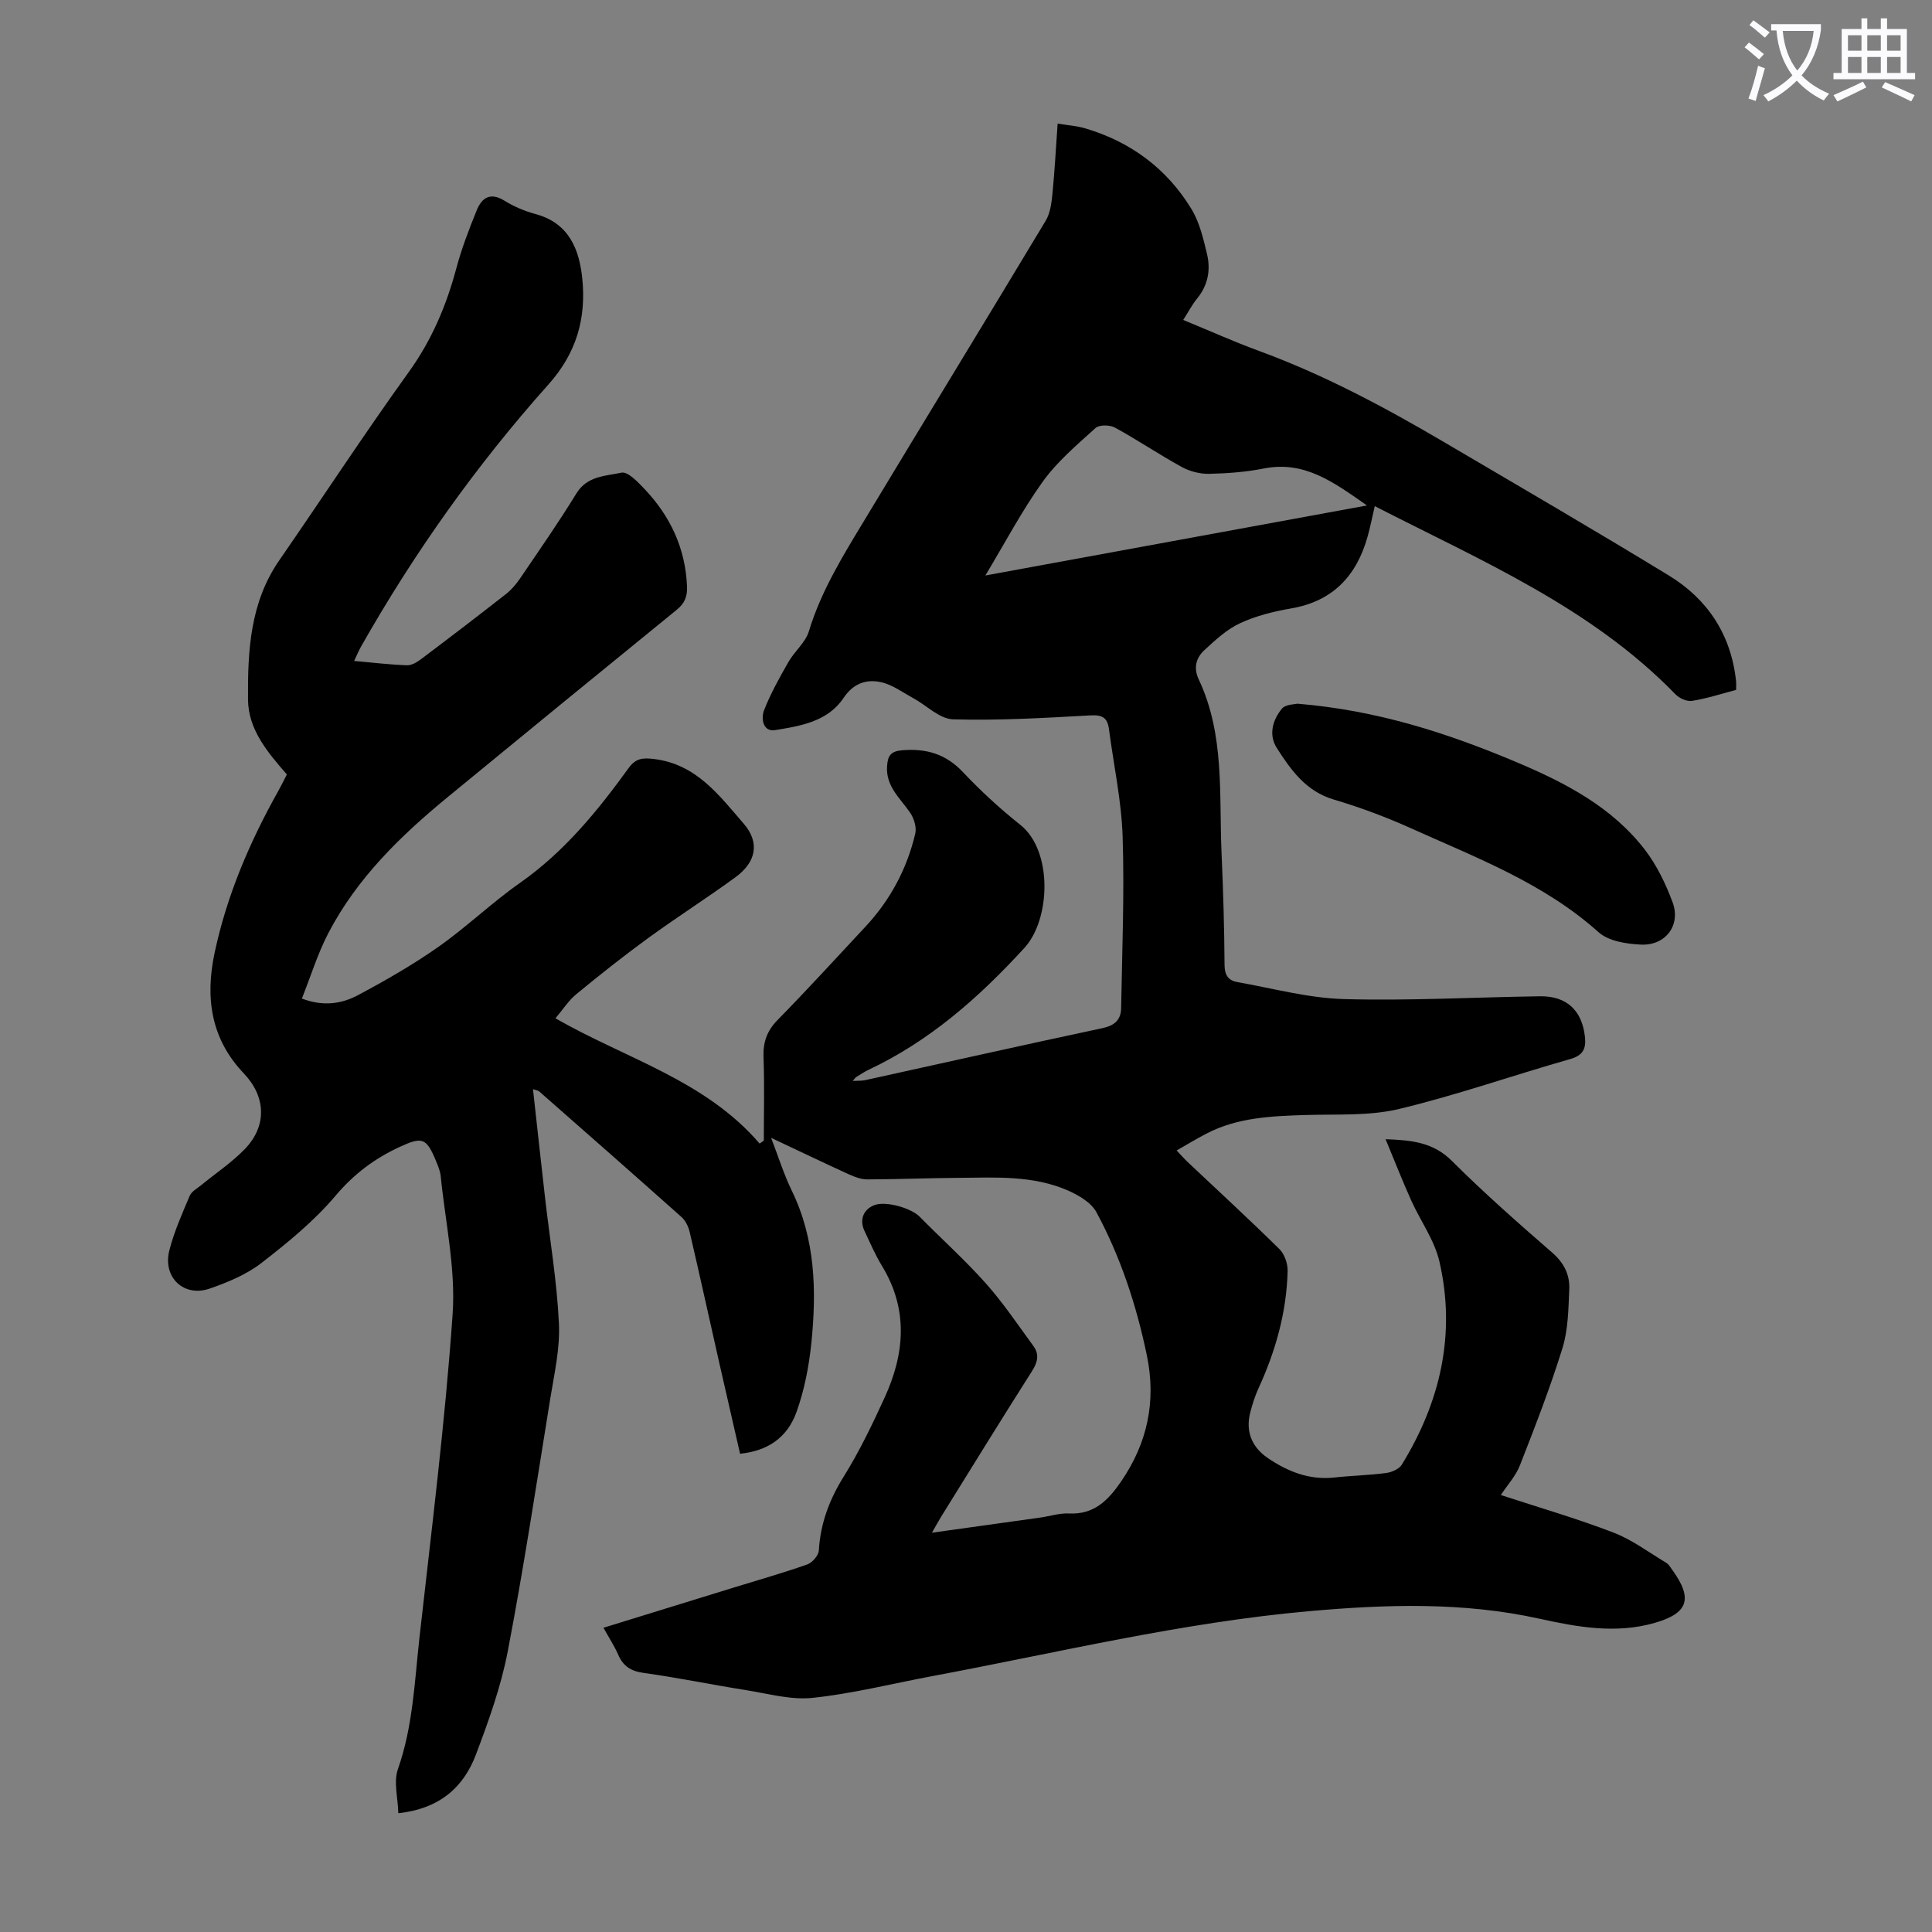 <svg enable-background="new 0 0 400 400" viewBox="0 0 400 400" xmlns="http://www.w3.org/2000/svg"><rect x="0" y="0" width="400" height="400" fill="#808080" stroke="none"/><path d="m362.1 8.8c1.1.8 2.1 1.6 3.1 2.4l-1 1.1c-1.3-1.1-2.3-2-3-2.5zm1.9 4.8c.5.2.9.4 1.4.5-.6 2.3-1.3 4.5-1.9 6.8l-1.5-.5c.8-2.1 1.4-4.3 2-6.8zm-1-9.4c1.3.9 2.4 1.8 3.4 2.5l-1 1.1c-1.4-1.2-2.4-2.1-3.2-2.6zm3.7 2.2v-1.4h10.3v1.2c-.5 3.6-1.8 6.8-4 9.4 1.5 1.6 3.4 2.8 5.7 3.8-.3.4-.7.8-1.1 1.4-2.3-1.1-4.1-2.5-5.6-4.1-1.6 1.6-3.6 3.1-5.9 4.3-.3-.5-.7-.9-1-1.3 2.4-1.1 4.4-2.5 6-4.1-1.9-2.5-3-5.6-3.3-9.3h-1.1zm8.8 0h-6.4c.3 3.3 1.3 6 3 8.2 2-2.3 3.1-5.1 3.4-8.2z" fill="#fbfafc"/><path d="m385.3 3.8h1.3v2.2h2.8v-2.2h1.3v2.2h4.1v9.1h1.7v1.3h-16.9v-1.3h1.7v-9.1h4.1v-2.2zm.4 13.1.7 1.2c-1.8.9-3.8 1.9-6 2.9-.2-.4-.5-.8-.8-1.3 2.3-1 4.3-1.9 6.1-2.8zm-3.1-6.4h2.8v-3.2h-2.8zm0 4.6h2.8v-3.3h-2.8zm4-4.6h2.8v-3.2h-2.8zm0 4.6h2.8v-3.3h-2.8zm3.7 1.9c2.1.9 4.1 1.8 6.1 2.7l-.7 1.3c-2.2-1.1-4.2-2-6.1-2.9zm3.2-9.7h-2.8v3.2h2.8zm-2.8 7.8h2.8v-3.3h-2.8z" fill="#fbfafc"/><g fill="#000001"><path d="m124.94 337.01c9.3-2.87 18.23-5.63 27.16-8.38 5.02-1.55 10.08-2.98 15.03-4.73 1.05-.37 2.34-1.85 2.4-2.89.34-5.62 2.17-10.52 5.16-15.31 3.24-5.2 5.92-10.78 8.47-16.36 4.17-9.11 4.93-18.26-.57-27.27-1.39-2.28-2.45-4.77-3.6-7.2-1.11-2.33-.23-4.52 2.09-5.38s7.53.59 9.33 2.42c4.55 4.62 9.39 8.96 13.69 13.79 3.6 4.04 6.64 8.59 9.85 12.97 1.27 1.74.89 3.35-.28 5.2-6.36 10-12.58 20.1-18.83 30.17-.57.92-1.08 1.88-1.89 3.29 7.82-1.09 15.11-2.1 22.4-3.13 1.99-.28 4-.95 5.97-.85 5.19.26 8.11-2.72 10.77-6.59 5.49-8 7.33-16.65 5.35-26.16-2.15-10.34-5.42-20.32-10.43-29.61-1.07-1.99-3.63-3.5-5.84-4.48-7.28-3.22-15.1-2.71-22.81-2.65-6.26.05-12.53.3-18.79.32-1.27 0-2.62-.5-3.8-1.04-5.15-2.35-10.25-4.8-16.12-7.56 1.59 4.13 2.67 7.63 4.26 10.89 4.91 10.08 5.17 20.75 4.08 31.52-.49 4.84-1.44 9.75-3.07 14.32-1.94 5.44-6.1 8.11-11.7 8.67-1.42-6.21-2.87-12.48-4.29-18.76-2.05-9.05-4.03-18.11-6.14-27.14-.26-1.12-.86-2.37-1.7-3.11-9.77-8.72-19.62-17.36-29.45-26-.22-.19-.58-.22-1.29-.47.85 7.68 1.65 15.09 2.5 22.5.99 8.67 2.46 17.31 2.87 26.01.25 5.16-.96 10.42-1.8 15.59-2.82 17.44-5.47 34.92-8.79 52.27-1.4 7.3-3.96 14.43-6.6 21.41-2.57 6.8-7.56 11.2-16.06 12.13-.08-3.18-1.02-6.49-.08-9.15 3.1-8.81 3.43-17.99 4.44-27.07 2.5-22.35 5.32-44.68 6.88-67.1.66-9.44-1.52-19.08-2.47-28.62-.11-1.09-.59-2.16-1.01-3.19-1.95-4.72-2.85-4.95-7.38-2.87-5.23 2.4-9.54 5.61-13.36 10.13-4.43 5.24-9.89 9.71-15.35 13.94-3.1 2.4-6.98 4.01-10.73 5.31-5.36 1.85-9.77-2.34-8.35-7.91.98-3.87 2.65-7.59 4.21-11.29.38-.91 1.53-1.52 2.38-2.21 3.02-2.48 6.32-4.68 9.02-7.46 4.67-4.82 4.39-10.88-.19-15.68-6.81-7.14-8.03-15.64-6.05-24.96 2.54-11.93 7.27-22.98 13.21-33.56.6-1.07 1.13-2.18 1.75-3.38-3.94-4.53-7.99-9.26-8.04-15.48-.08-10.04.4-20.1 6.49-28.88 8.96-12.96 17.6-26.18 26.81-38.98 4.74-6.59 7.76-13.72 9.83-21.46 1.09-4.08 2.62-8.06 4.21-11.98 1.05-2.59 2.79-3.84 5.75-2.01 1.97 1.22 4.21 2.17 6.45 2.77 6.93 1.87 9.06 7.33 9.67 13.41.82 8.16-1.18 15.35-7.01 21.87-14.86 16.64-27.76 34.79-38.78 54.23-.48.84-.85 1.74-1.45 3.01 3.9.35 7.41.77 10.93.9.97.04 2.1-.65 2.94-1.28 5.9-4.44 11.77-8.93 17.58-13.48 1.12-.88 2.09-2.02 2.89-3.2 3.96-5.83 8-11.62 11.68-17.62 2.24-3.66 6.05-3.6 9.33-4.3 1.31-.28 3.41 1.95 4.78 3.39 5.33 5.63 8.46 12.26 8.79 20.14.09 2.12-.48 3.52-2.14 4.87-15.8 12.85-31.56 25.75-47.3 38.68-9.83 8.07-18.91 16.87-24.85 28.31-2.18 4.2-3.59 8.81-5.45 13.49 4.5 1.71 8.29 1.07 11.63-.71 5.7-3.04 11.35-6.28 16.63-9.99 5.85-4.11 11.05-9.15 16.9-13.25 9.15-6.42 16.04-14.86 22.48-23.76 1.47-2.03 2.88-2.18 5.31-1.88 8.73 1.07 13.46 7.54 18.5 13.35 3.45 3.97 2.58 8.02-1.69 11.13-5.96 4.35-12.2 8.31-18.16 12.66-5.05 3.68-9.95 7.57-14.78 11.54-1.6 1.32-2.77 3.17-4.32 5 14.54 8.35 31 12.8 42.27 25.93l.87-.6c0-5.75.15-11.5-.06-17.24-.12-3.12.69-5.48 2.92-7.75 6.18-6.31 12.15-12.84 18.18-19.31 5.14-5.51 8.6-11.98 10.32-19.29.31-1.32-.29-3.19-1.1-4.36-2.07-3-5.05-5.43-4.74-9.64.16-2.1.74-3.05 3.16-3.24 4.99-.4 9.02.78 12.56 4.54 3.68 3.9 7.66 7.56 11.86 10.9 6.76 5.37 6.3 19.55.84 25.5-9.43 10.28-19.55 19.22-32.19 25.19-.91.43-1.75 1-2.6 1.52-.17.11-.29.3-.75.81 1.07-.06 1.87.01 2.61-.16 16.38-3.6 32.73-7.28 49.13-10.77 2.54-.54 3.8-1.77 3.84-4.13.2-11.83.69-23.68.31-35.5-.24-7.44-1.86-14.84-2.83-22.26-.3-2.32-1.31-3-3.8-2.86-9.49.53-19 1.09-28.48.82-2.79-.08-5.49-2.89-8.26-4.4-2.2-1.19-4.33-2.8-6.69-3.3-3.01-.65-5.69.24-7.72 3.27-3.27 4.89-8.9 5.81-14.16 6.66-2.56.42-2.95-2.46-2.3-4.11 1.35-3.46 3.2-6.75 5.05-10 1.26-2.21 3.53-4.02 4.23-6.35 2.57-8.47 7.19-15.86 11.69-23.31 12.41-20.59 24.96-41.09 37.34-61.69.92-1.53 1.19-3.56 1.38-5.4.47-4.77.73-9.56 1.09-14.71 2.11.35 4 .47 5.77 1 9.38 2.79 16.84 8.32 21.92 16.66 1.69 2.77 2.49 6.18 3.25 9.4.77 3.26.18 6.42-2.06 9.16-1.04 1.27-1.81 2.77-2.88 4.43 5.41 2.22 10.48 4.5 15.68 6.41 13.39 4.91 25.9 11.58 38.15 18.78 15.61 9.18 31.26 18.29 46.72 27.72 8.05 4.92 12.88 12.26 13.91 21.84.06.53.01 1.08.01 1.85-3.09.81-6.07 1.78-9.12 2.27-1.06.17-2.62-.53-3.42-1.35-17.48-18.01-40.17-27.64-62.27-38.97-.53 2.26-.92 4.3-1.48 6.29-2.28 8.14-7.18 13.4-15.84 14.89-3.6.62-7.28 1.53-10.57 3.06-2.74 1.27-5.12 3.48-7.39 5.58-1.72 1.59-2.3 3.66-1.15 6.09 5.4 11.46 4.17 23.82 4.71 35.93.34 7.71.57 15.44.62 23.16.01 2.11.8 3.21 2.64 3.54 7.34 1.29 14.68 3.31 22.06 3.52 13.52.38 27.07-.39 40.6-.58 5.56-.08 8.74 2.95 9.32 8.45.25 2.43-.41 3.8-3.09 4.56-11.82 3.36-23.46 7.46-35.39 10.32-6.18 1.48-12.85 1.05-19.31 1.25-7.08.22-14.11.49-20.58 3.85-1.98 1.03-3.89 2.19-6.17 3.49.86.91 1.54 1.69 2.29 2.4 6.35 5.99 12.78 11.9 19 18.03 1.06 1.05 1.73 3.03 1.69 4.56-.22 8.49-2.48 16.52-6.02 24.23-.74 1.61-1.29 3.34-1.73 5.06-1 3.93.38 7.17 3.6 9.37 4.12 2.81 8.63 4.64 13.84 4.06 3.56-.39 7.15-.46 10.7-.93 1.16-.15 2.69-.82 3.25-1.73 7.98-12.99 11.24-27.03 7.79-42.04-1.03-4.46-3.96-8.46-5.88-12.74-1.81-4.03-3.42-8.15-5.27-12.6 5.43.2 9.86.64 13.7 4.47 6.65 6.63 13.72 12.86 20.82 19.03 2.44 2.12 3.64 4.6 3.51 7.56-.18 4.1-.22 8.37-1.42 12.23-2.54 8.2-5.67 16.24-8.8 24.24-.87 2.21-2.6 4.08-3.95 6.14 7.85 2.57 15.69 4.84 23.29 7.76 3.88 1.49 7.33 4.1 10.94 6.26.54.33.91.98 1.3 1.52 4.29 5.96 3.25 8.94-3.67 10.93-8.07 2.32-16.04.86-23.89-.87-15.84-3.49-31.71-2.97-47.71-1.55-26.37 2.35-52.04 8.59-77.96 13.44-8.24 1.54-16.42 3.61-24.73 4.5-4.52.49-9.26-.87-13.87-1.6-7.07-1.12-14.08-2.58-21.17-3.56-2.67-.37-4.25-1.41-5.28-3.8-.8-1.81-1.9-3.48-3.04-5.55zm79.07-217.86c26.01-4.77 52.08-9.56 79.01-14.5-6.92-4.83-12.93-9.32-21.37-7.65-3.71.73-7.55 1.02-11.33 1.1-1.88.04-3.97-.5-5.62-1.4-4.7-2.58-9.16-5.6-13.86-8.17-1.06-.58-3.25-.62-4.03.09-3.85 3.49-7.92 6.93-10.92 11.1-4.33 6.03-7.82 12.68-11.88 19.43z"/><path d="m268.59 145.69c16.6 1.36 31.2 6.12 45.46 12.14 10.07 4.25 19.71 9.26 26.53 18.13 2.46 3.21 4.3 7.05 5.72 10.87 1.74 4.71-1.45 8.98-6.56 8.74-3-.14-6.71-.71-8.77-2.56-11.34-10.17-25.3-15.42-38.81-21.51-5.17-2.33-10.54-4.34-15.98-5.95-5.8-1.71-8.91-6.12-11.84-10.7-1.73-2.71-.86-5.79 1.06-8.12.77-.93 2.71-.9 3.19-1.04z"/></g></svg>